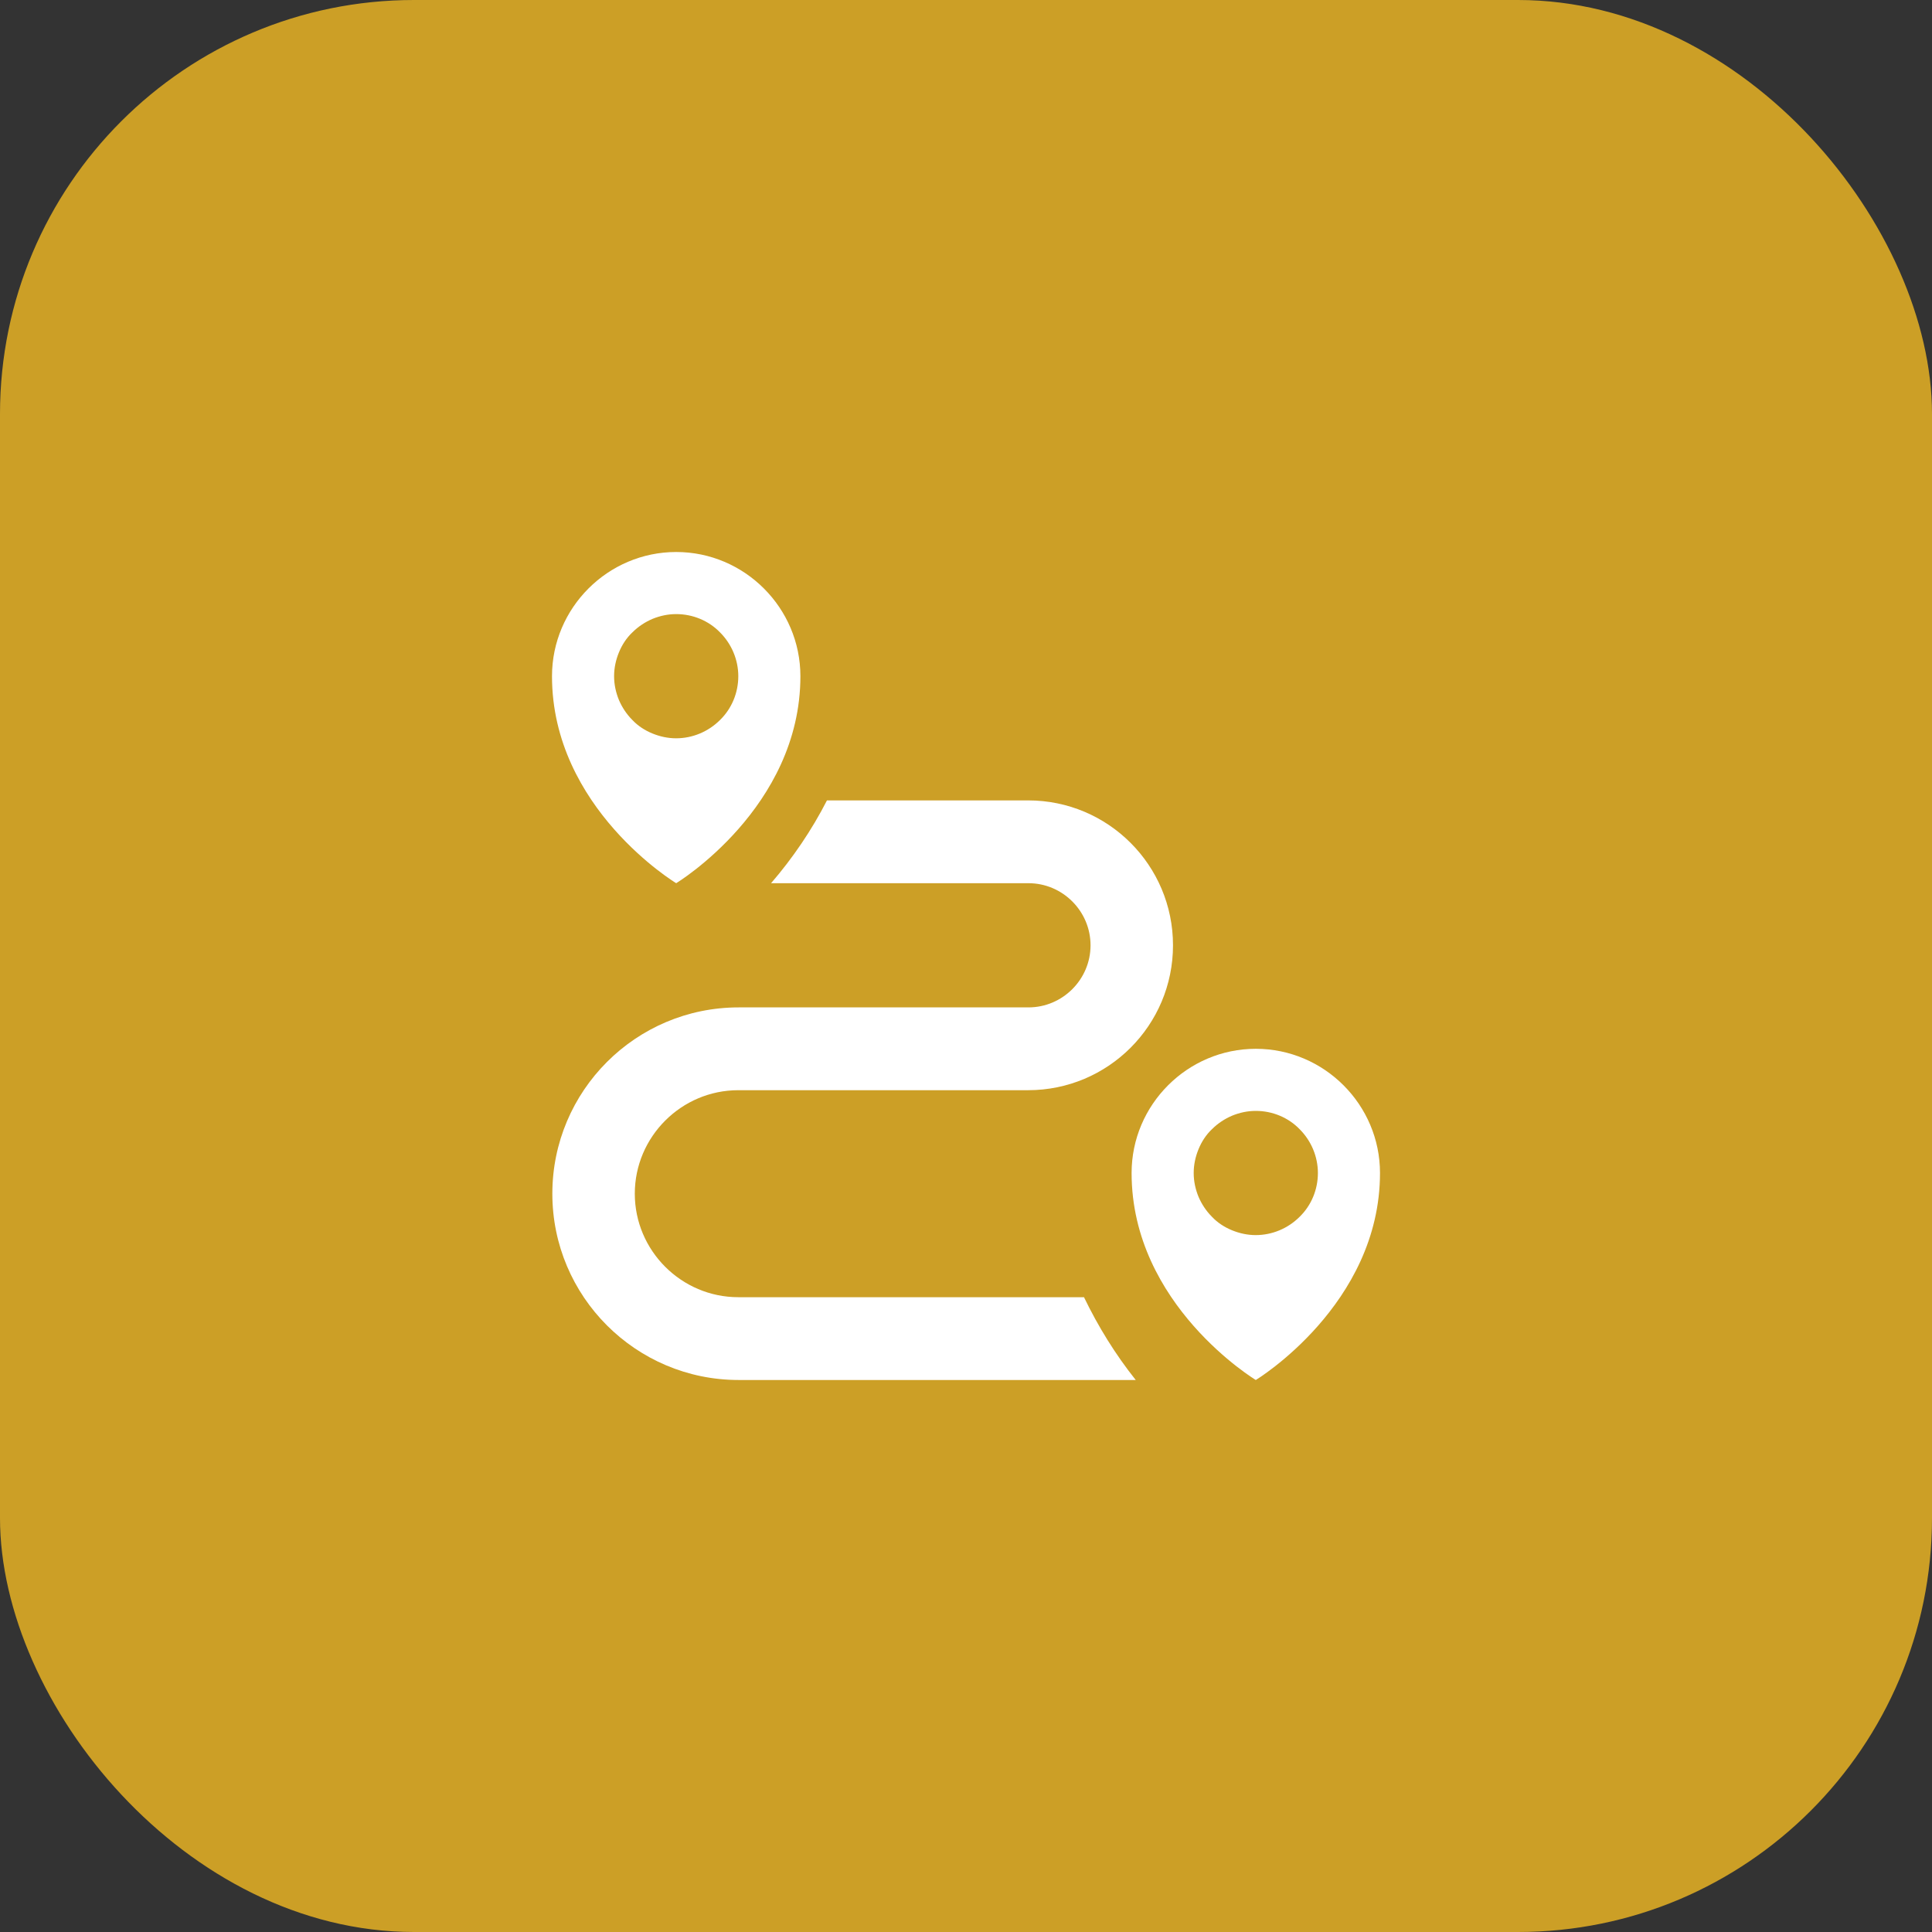 <?xml version="1.0" encoding="UTF-8"?><svg id="Layer_1" xmlns="http://www.w3.org/2000/svg" viewBox="0 0 56 56"><rect x="0" y="0" width="56" height="56" fill="#333333" stroke="none"/><defs><style>.cls-1{fill:#fff;}.cls-2{fill:#cc9f26;}</style></defs><rect class="cls-2" x="0" width="56" height="56" rx="12" ry="12"/><path class="cls-1" d="M31.41,37.6h-10.01c-1.65,0-3-1.35-3-3s1.35-3,3-3h8.4c2.32,0,4.2-1.88,4.2-4.2s-1.88-4.2-4.2-4.2h-5.83c-.44.86-.99,1.67-1.62,2.4h7.46c.99,0,1.8.81,1.8,1.8s-.81,1.8-1.8,1.8h-8.4c-2.98,0-5.4,2.42-5.4,5.4s2.42,5.4,5.4,5.4h11.51c-.59-.74-1.09-1.55-1.5-2.4ZM19.6,16c-1.98,0-3.6,1.62-3.6,3.6,0,3.83,3.6,6,3.6,6,0,0,3.6-2.18,3.6-6,0-1.98-1.62-3.6-3.6-3.6ZM19.6,21.4c-.24,0-.47-.05-.69-.14-.22-.09-.42-.22-.58-.39-.17-.17-.3-.37-.39-.58-.09-.22-.14-.45-.14-.69,0-.24.05-.47.14-.69.09-.22.22-.42.39-.58.17-.17.37-.3.58-.39.22-.09.45-.14.69-.14.48,0,.94.19,1.27.53.34.34.53.8.53,1.27,0,.48-.19.94-.53,1.27-.34.34-.8.53-1.27.53Z"/><path class="cls-1" d="M36.4,30.4c-1.98,0-3.6,1.62-3.6,3.6,0,3.83,3.6,6,3.6,6,0,0,3.6-2.18,3.6-6,0-1.98-1.62-3.6-3.6-3.6ZM36.4,35.8c-.24,0-.47-.05-.69-.14-.22-.09-.42-.22-.58-.39-.17-.17-.3-.37-.39-.58-.09-.22-.14-.45-.14-.69,0-.24.05-.47.14-.69s.22-.42.39-.58c.17-.17.37-.3.58-.39.22-.09.45-.14.69-.14.48,0,.94.19,1.27.53.34.34.53.8.53,1.27,0,.48-.19.94-.53,1.27-.34.34-.8.53-1.27.53Z"/></svg>